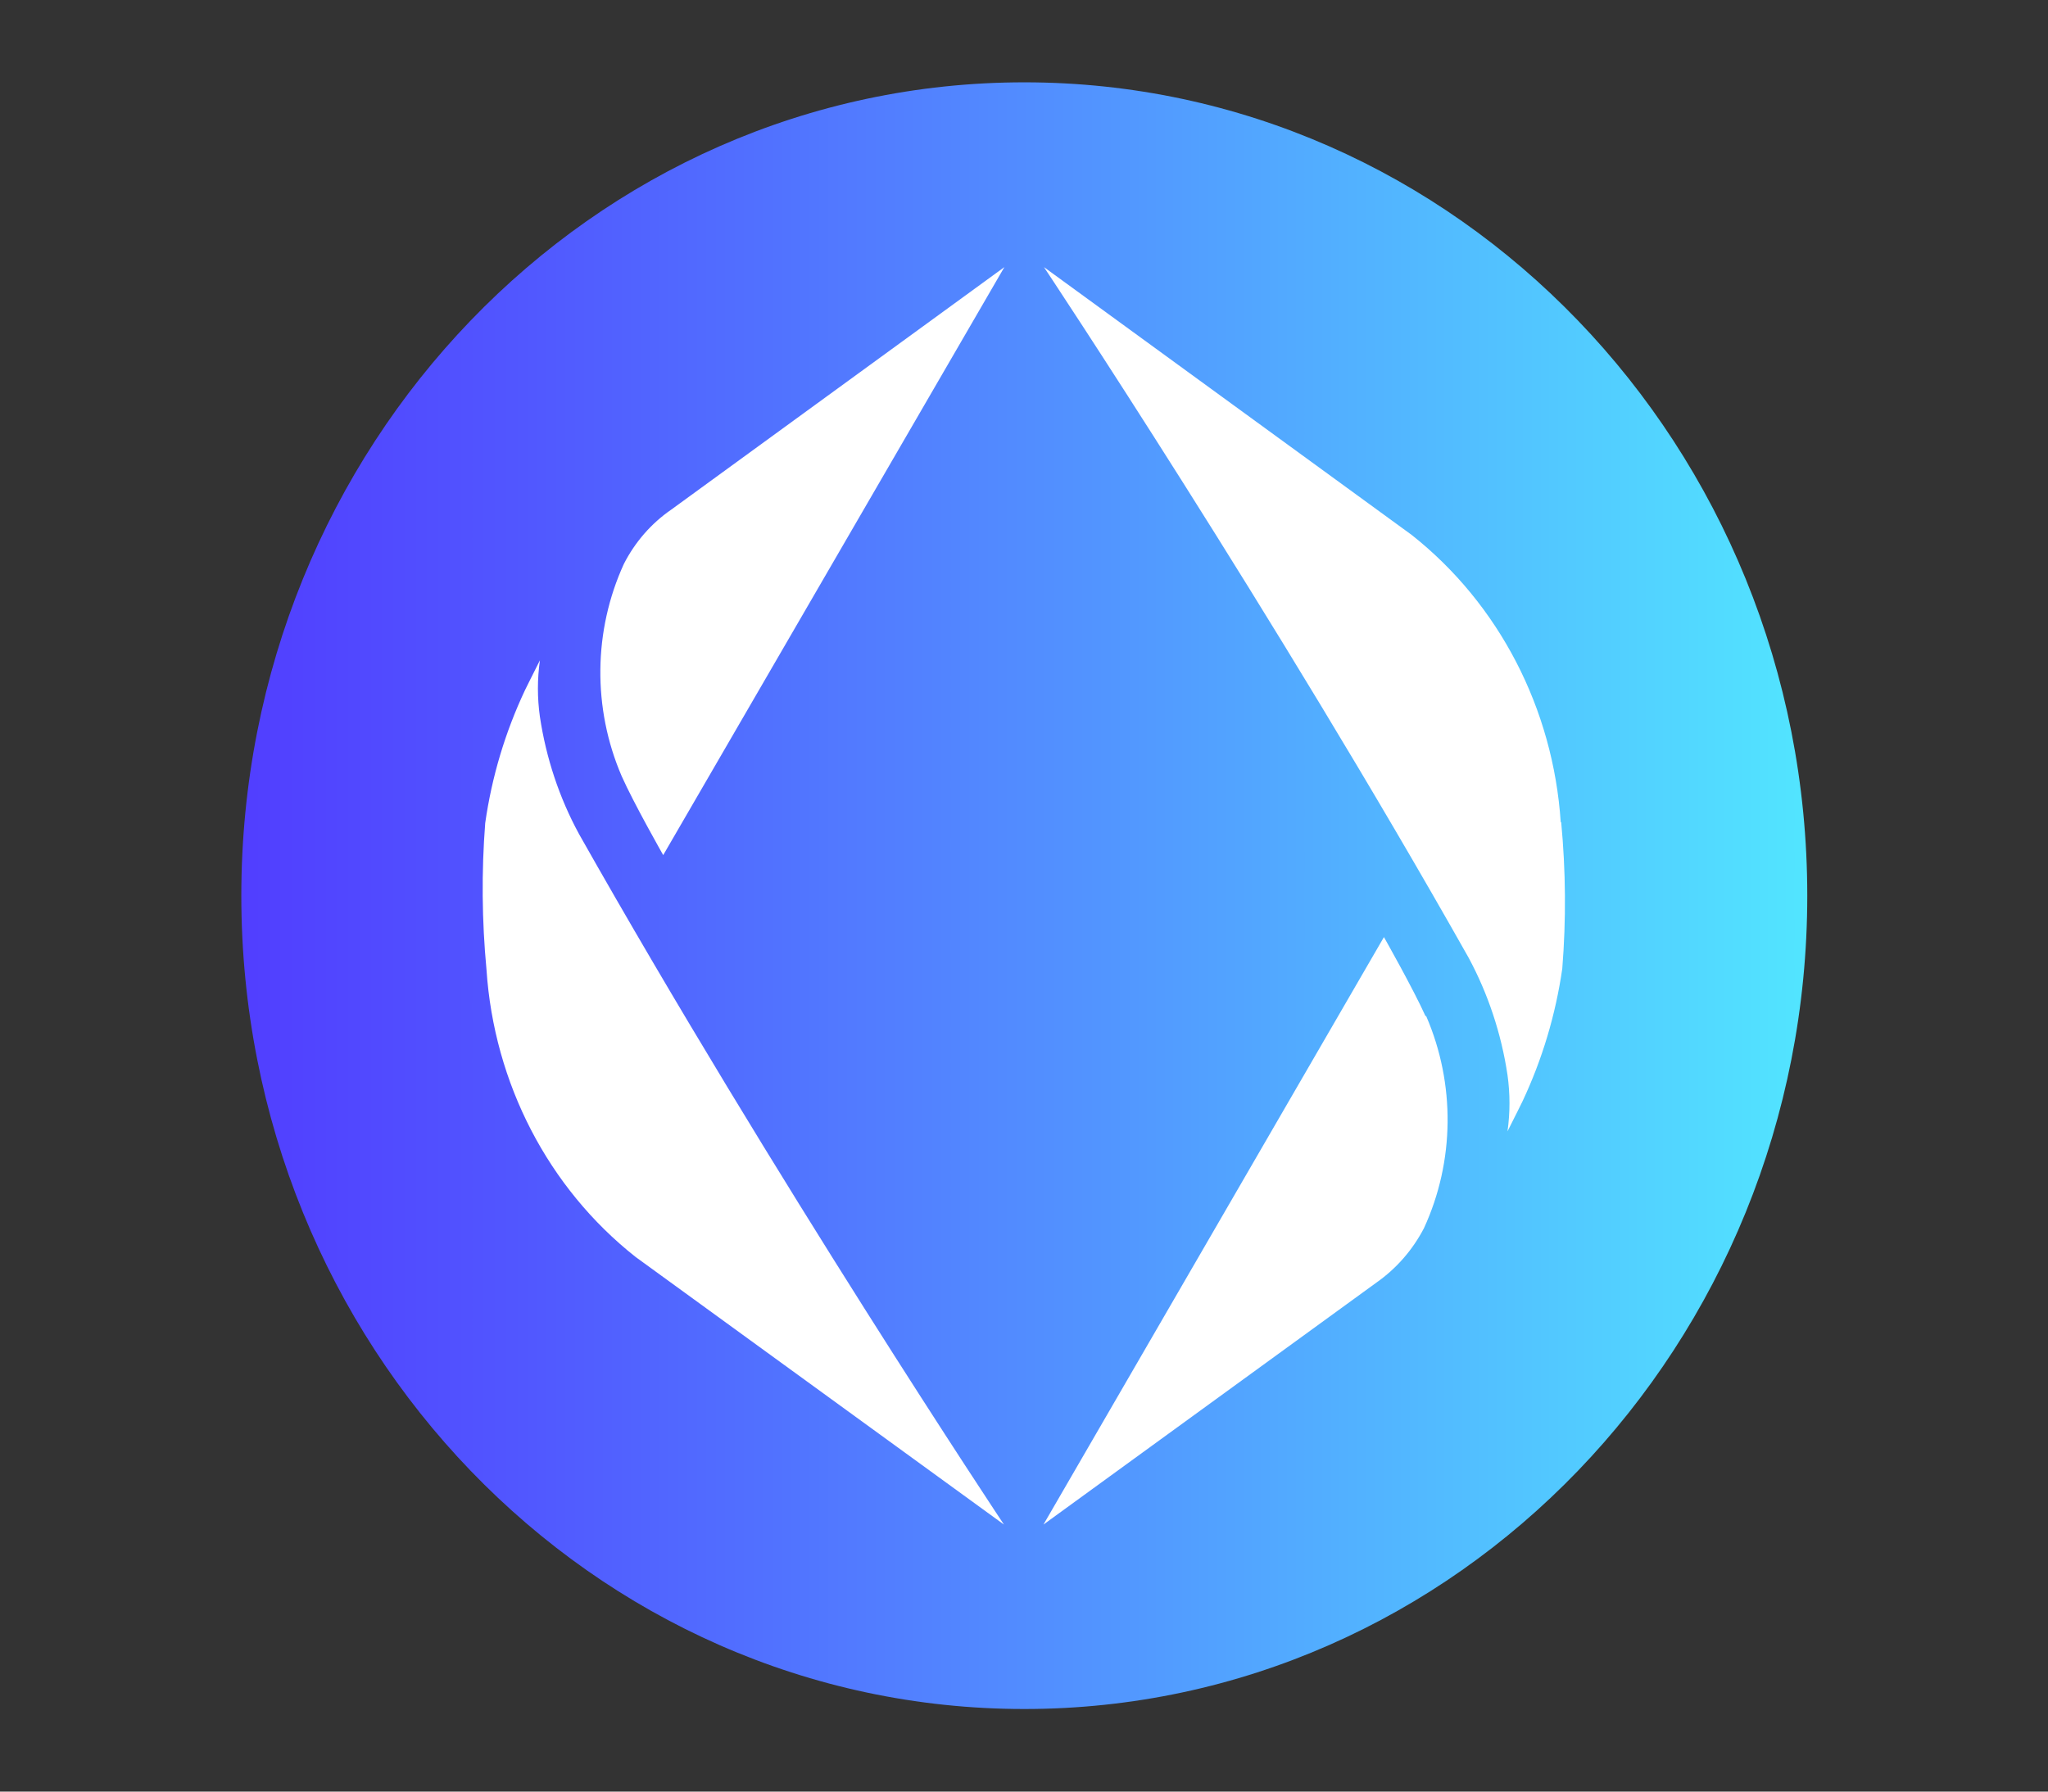 <svg width="24" height="21" viewBox="0 0 24 21" fill="none" xmlns="http://www.w3.org/2000/svg">
<rect x="0" y="0" width="24" height="21" fill="#333333" stroke="none"/>
<g clip-path="url(#clip0_5359_68214)">
<path d="M12.004 20.032C17.071 20.032 21.179 15.764 21.179 10.498C21.179 5.233 17.071 0.965 12.004 0.965C6.936 0.965 2.828 5.233 2.828 10.498C2.828 15.764 6.936 20.032 12.004 20.032Z" fill="url(#paint0_linear_5359_68214)"></path>
<path d="M7.311 6.61C7.442 6.353 7.633 6.134 7.867 5.973L11.77 3.131L7.772 10.023C7.772 10.023 7.422 9.407 7.285 9.097C6.943 8.302 6.953 7.392 7.311 6.61ZM5.701 11.364C5.789 12.697 6.425 13.925 7.448 14.733L11.765 17.87C11.765 17.87 9.065 13.813 6.786 9.777C6.554 9.351 6.399 8.883 6.327 8.401C6.296 8.181 6.296 7.959 6.327 7.74C6.268 7.855 6.152 8.09 6.152 8.09C5.92 8.583 5.763 9.107 5.686 9.648C5.642 10.218 5.647 10.791 5.701 11.364ZM16.705 11.91C16.566 11.599 16.218 10.984 16.218 10.984L12.228 17.87L16.131 15.033C16.363 14.87 16.553 14.653 16.687 14.396C17.048 13.612 17.056 12.702 16.713 11.91H16.705ZM18.29 9.64C18.202 8.307 17.566 7.079 16.543 6.27L12.234 3.131C12.234 3.131 14.933 7.188 17.21 11.225C17.439 11.65 17.594 12.118 17.666 12.6C17.697 12.82 17.697 13.042 17.666 13.261C17.725 13.146 17.841 12.911 17.841 12.911C18.073 12.418 18.23 11.894 18.308 11.353C18.354 10.78 18.349 10.207 18.295 9.635L18.29 9.64Z" fill="white"></path>
</g>
<defs>
<linearGradient id="paint0_linear_5359_68214" x1="2.827" y1="10.5" x2="21.18" y2="10.5" gradientUnits="userSpaceOnUse">
<stop stop-color="#513EFF"></stop>
<stop offset="0.18" stop-color="#5157FF"></stop>
<stop offset="0.57" stop-color="#5298FF"></stop>
<stop offset="1" stop-color="#52E5FF"></stop>
</linearGradient>
<clipPath id="clip0_5359_68214">
<rect width="24" height="20" fill="white" transform="translate(0 0.5)"></rect>
</clipPath>
</defs>
</svg>
